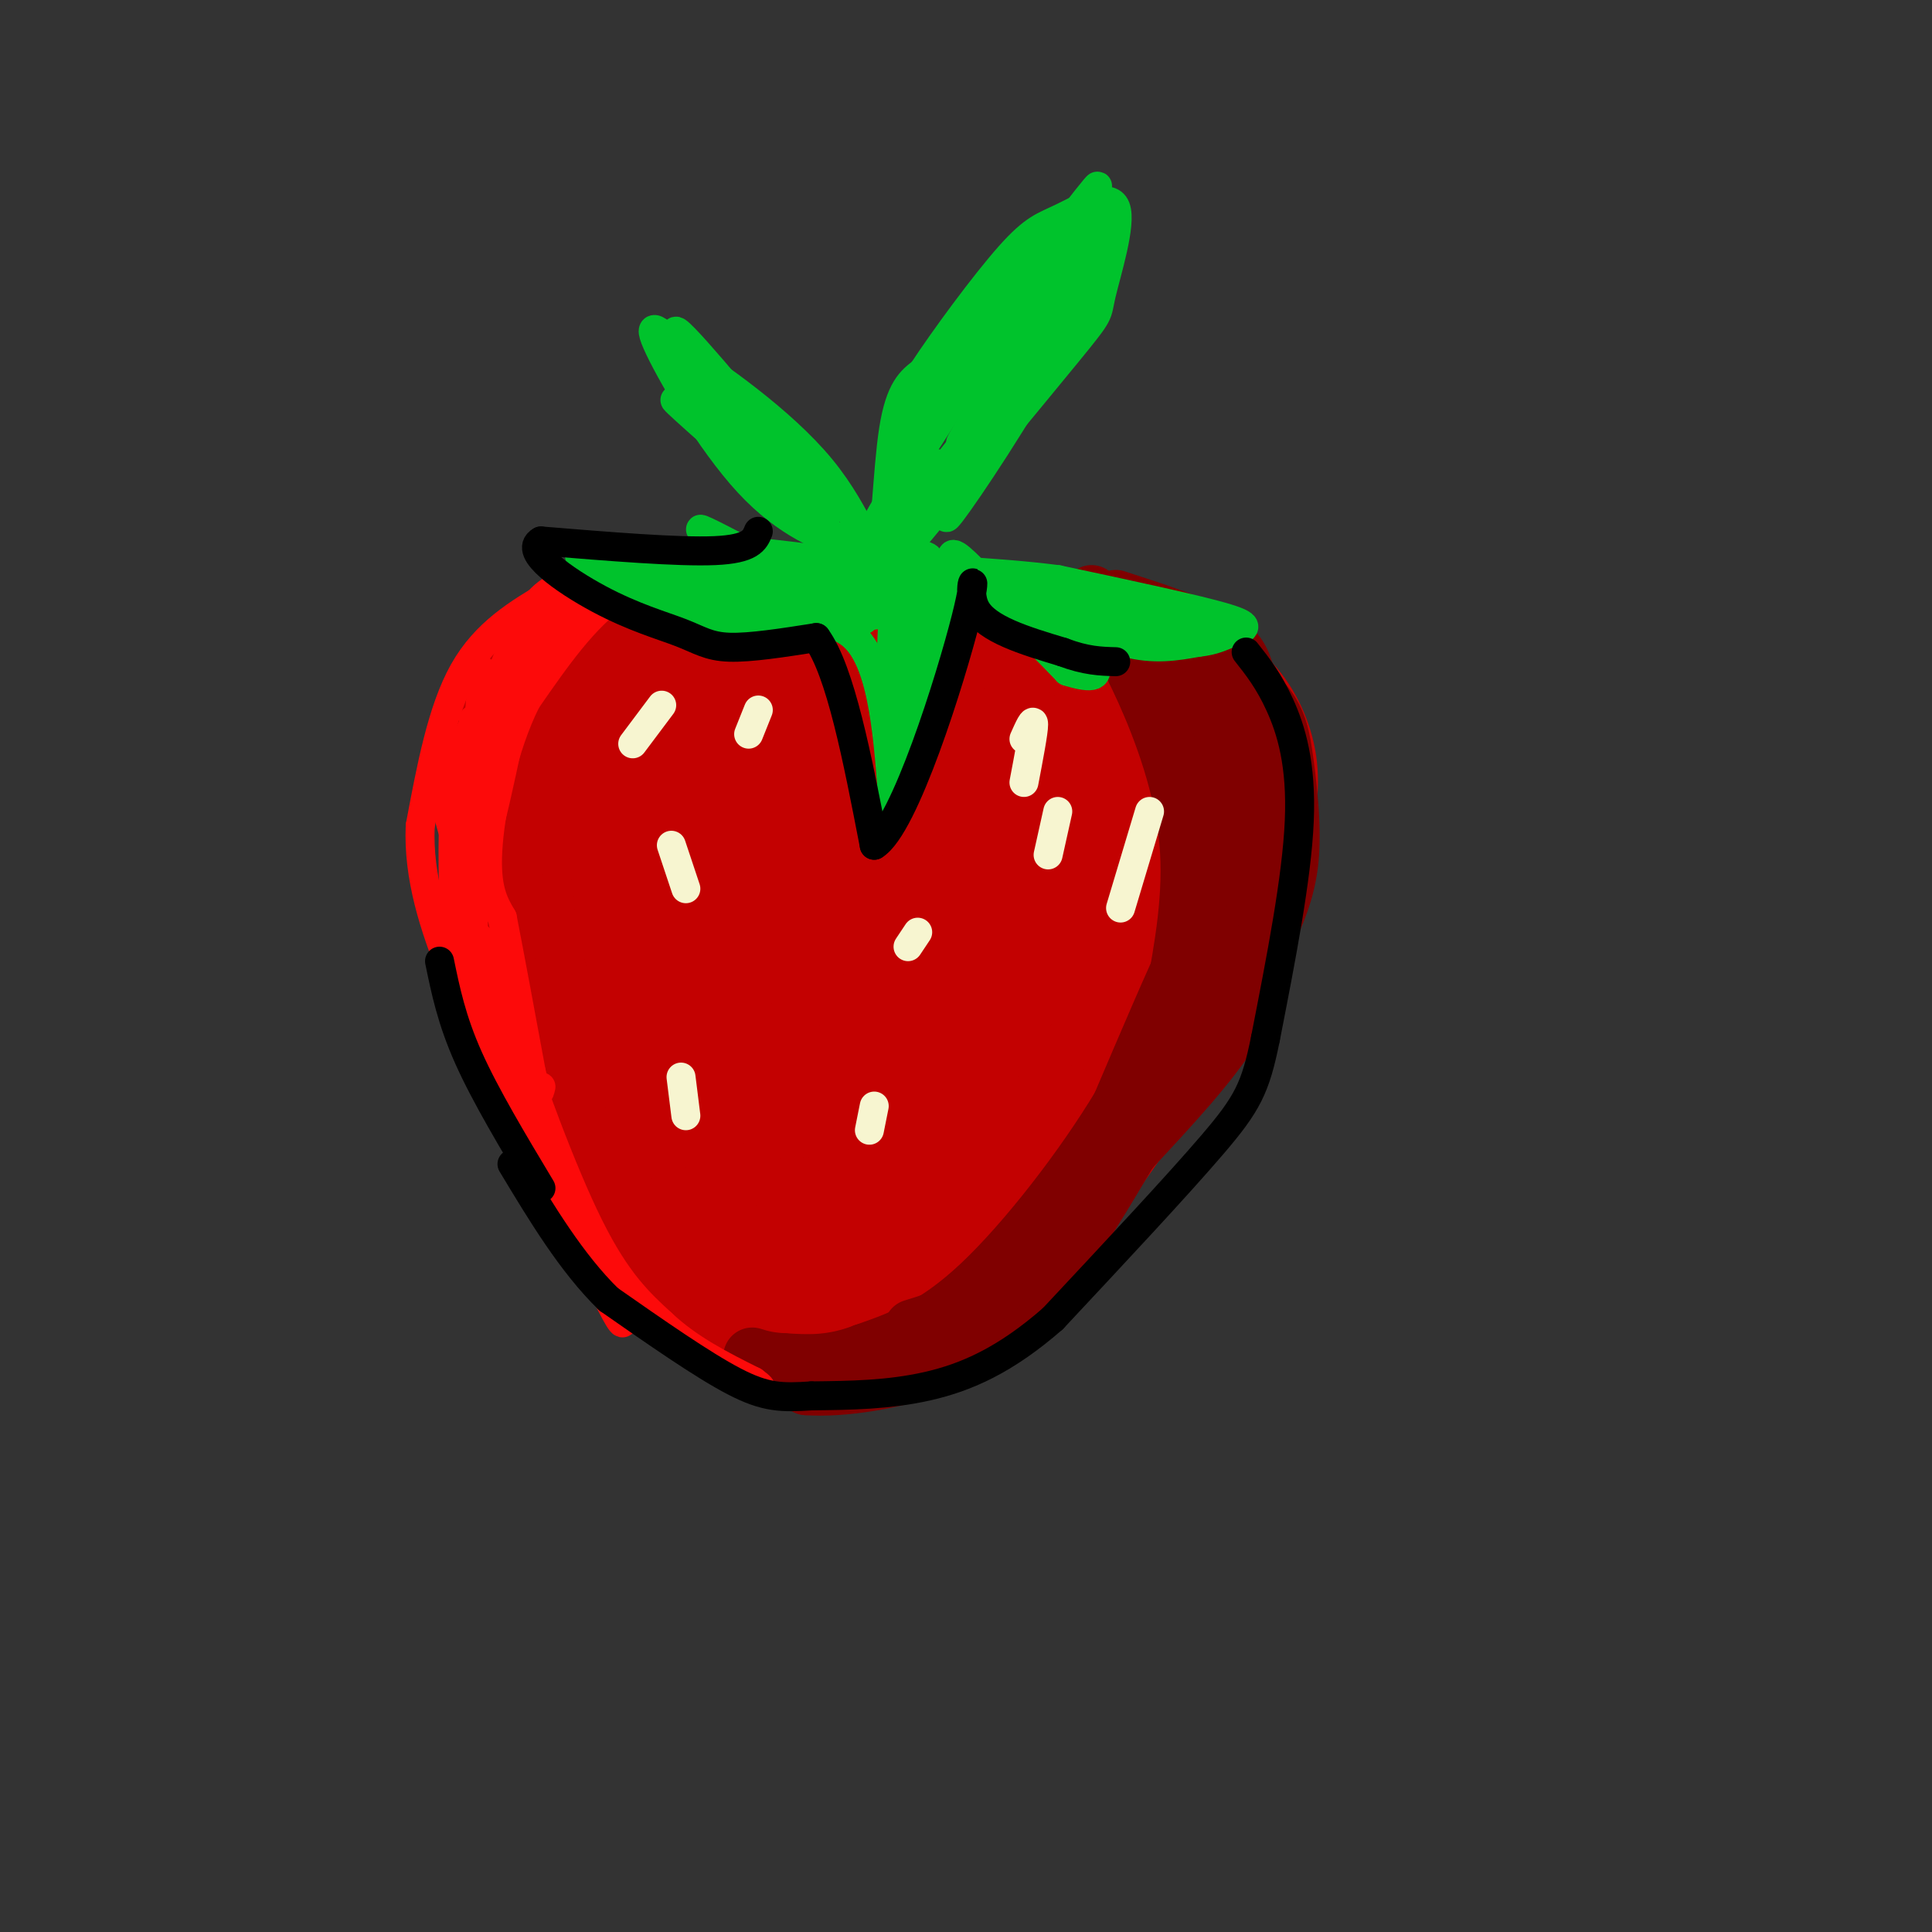 <svg viewBox='0 0 400 400' version='1.1' xmlns='http://www.w3.org/2000/svg' xmlns:xlink='http://www.w3.org/1999/xlink'><rect x="0" y="0" width="400" height="400" fill="#333333" stroke="none"/><g fill='none' stroke='rgb(195,1,1)' stroke-width='20' stroke-linecap='round' stroke-linejoin='round'><path d='M169,136c-2.935,-3.285 -5.870,-6.570 -11,-9c-5.130,-2.430 -12.454,-4.007 -19,-4c-6.546,0.007 -12.315,1.596 -16,3c-3.685,1.404 -5.287,2.624 -9,7c-3.713,4.376 -9.538,11.909 -11,23c-1.462,11.091 1.439,25.740 4,35c2.561,9.260 4.780,13.130 7,17'/><path d='M114,208c3.940,10.012 10.292,26.542 18,40c7.708,13.458 16.774,23.845 23,29c6.226,5.155 9.613,5.077 13,5'/><path d='M168,282c6.869,-0.464 17.542,-4.125 25,-7c7.458,-2.875 11.702,-4.964 20,-15c8.298,-10.036 20.649,-28.018 33,-46'/><path d='M246,214c8.359,-14.922 12.756,-29.226 15,-39c2.244,-9.774 2.335,-15.016 1,-20c-1.335,-4.984 -4.096,-9.710 -8,-13c-3.904,-3.290 -8.952,-5.145 -14,-7'/><path d='M240,135c-6.667,-2.810 -16.333,-6.333 -26,-6c-9.667,0.333 -19.333,4.524 -26,6c-6.667,1.476 -10.333,0.238 -14,-1'/><path d='M174,134c-6.054,-1.593 -14.190,-5.077 -22,-6c-7.810,-0.923 -15.295,0.713 -21,4c-5.705,3.287 -9.630,8.225 -11,15c-1.370,6.775 -0.185,15.388 1,24'/><path d='M121,171c1.711,12.800 5.489,32.800 11,48c5.511,15.200 12.756,25.600 20,36'/></g>
<g fill='none' stroke='rgb(195,1,1)' stroke-width='28' stroke-linecap='round' stroke-linejoin='round'><path d='M170,144c-14.982,-3.609 -29.965,-7.218 -38,-5c-8.035,2.218 -9.124,10.263 -9,16c0.124,5.737 1.461,9.166 3,11c1.539,1.834 3.280,2.074 5,2c1.720,-0.074 3.420,-0.463 5,-3c1.580,-2.537 3.041,-7.221 3,-11c-0.041,-3.779 -1.583,-6.651 -3,-8c-1.417,-1.349 -2.708,-1.174 -4,-1'/><path d='M132,145c-0.667,5.690 -0.333,20.417 0,30c0.333,9.583 0.667,14.024 5,29c4.333,14.976 12.667,40.488 21,66'/><path d='M158,270c5.581,5.805 9.032,-12.681 18,-28c8.968,-15.319 23.453,-27.470 29,-30c5.547,-2.530 2.156,4.563 -2,11c-4.156,6.437 -9.078,12.219 -14,18'/><path d='M189,241c-6.108,7.289 -14.380,16.510 -16,20c-1.620,3.490 3.410,1.247 8,-1c4.590,-2.247 8.740,-4.499 14,-12c5.260,-7.501 11.630,-20.250 18,-33'/><path d='M213,215c7.167,-15.833 16.083,-38.917 25,-62'/><path d='M238,153c4.705,-8.503 3.968,1.238 5,6c1.032,4.762 3.833,4.544 -3,18c-6.833,13.456 -23.301,40.584 -27,49c-3.699,8.416 5.372,-1.881 10,-8c4.628,-6.119 4.814,-8.059 5,-10'/><path d='M228,208c1.848,-6.501 3.970,-17.753 4,-29c0.030,-11.247 -2.030,-22.490 -8,-27c-5.970,-4.510 -15.848,-2.289 -24,1c-8.152,3.289 -14.576,7.644 -21,12'/><path d='M179,165c-1.309,0.054 5.919,-5.810 9,-9c3.081,-3.190 2.016,-3.706 0,-5c-2.016,-1.294 -4.982,-3.366 -10,-2c-5.018,1.366 -12.088,6.170 -17,11c-4.912,4.830 -7.667,9.686 -8,20c-0.333,10.314 1.757,26.084 1,22c-0.757,-4.084 -4.359,-28.024 -6,-37c-1.641,-8.976 -1.320,-2.988 -1,3'/><path d='M147,168c0.562,17.308 2.466,59.079 6,65c3.534,5.921 8.698,-24.007 16,-44c7.302,-19.993 16.741,-30.050 14,-23c-2.741,7.050 -17.661,31.206 -24,44c-6.339,12.794 -4.097,14.227 -2,15c2.097,0.773 4.048,0.887 6,1'/><path d='M163,226c6.593,-6.893 20.075,-24.626 29,-38c8.925,-13.374 13.292,-22.390 16,-28c2.708,-5.610 3.756,-7.816 -3,2c-6.756,9.816 -21.315,31.653 -28,43c-6.685,11.347 -5.496,12.203 -5,14c0.496,1.797 0.298,4.533 2,5c1.702,0.467 5.304,-1.336 16,-15c10.696,-13.664 28.484,-39.190 31,-44c2.516,-4.810 -10.242,11.095 -23,27'/><path d='M198,192c-6.257,8.084 -10.401,14.792 -13,20c-2.599,5.208 -3.654,8.914 -2,10c1.654,1.086 6.016,-0.447 8,0c1.984,0.447 1.591,2.875 8,-8c6.409,-10.875 19.619,-35.054 23,-44c3.381,-8.946 -3.066,-2.660 -10,8c-6.934,10.660 -14.353,25.692 -16,33c-1.647,7.308 2.480,6.891 8,-3c5.520,-9.891 12.434,-29.254 12,-33c-0.434,-3.746 -8.217,8.127 -16,20'/><path d='M200,195c-3.911,6.889 -5.689,14.111 -5,16c0.689,1.889 3.844,-1.556 7,-5'/></g>
<g fill='none' stroke='rgb(128,0,0)' stroke-width='12' stroke-linecap='round' stroke-linejoin='round'><path d='M233,125c3.149,2.774 6.298,5.548 9,17c2.702,11.452 4.958,31.583 6,41c1.042,9.417 0.869,8.119 -2,14c-2.869,5.881 -8.435,18.940 -14,32'/><path d='M232,229c-7.556,12.578 -19.444,28.022 -29,37c-9.556,8.978 -16.778,11.489 -24,14'/><path d='M179,280c-6.833,2.667 -11.917,2.333 -17,2'/><path d='M162,282c-4.467,-0.178 -7.133,-1.622 -6,-1c1.133,0.622 6.067,3.311 11,6'/><path d='M167,287c7.000,0.533 19.000,-1.133 28,-5c9.000,-3.867 15.000,-9.933 21,-16'/><path d='M216,266c9.333,-12.333 22.167,-35.167 35,-58'/><path d='M251,208c7.356,-12.711 8.244,-15.489 8,-24c-0.244,-8.511 -1.622,-22.756 -3,-37'/><path d='M256,147c-3.702,-10.429 -11.458,-18.000 -12,-15c-0.542,3.000 6.131,16.571 9,26c2.869,9.429 1.935,14.714 1,20'/><path d='M254,178c-0.310,9.190 -1.583,22.167 -1,20c0.583,-2.167 3.024,-19.476 3,-30c-0.024,-10.524 -2.512,-14.262 -5,-18'/><path d='M251,150c-4.022,-4.311 -11.578,-6.089 -11,-5c0.578,1.089 9.289,5.044 18,9'/><path d='M258,154c4.756,4.022 7.644,9.578 8,16c0.356,6.422 -1.822,13.711 -4,21'/><path d='M262,191c-0.833,3.167 -0.917,0.583 -1,-2'/><path d='M231,124c8.250,2.667 16.500,5.333 21,8c4.500,2.667 5.250,5.333 6,8'/><path d='M258,140c2.889,5.156 7.111,14.044 8,22c0.889,7.956 -1.556,14.978 -4,22'/><path d='M262,184c-3.333,8.500 -9.667,18.750 -16,29'/><path d='M250,135c4.679,3.792 9.357,7.583 12,11c2.643,3.417 3.250,6.458 4,12c0.750,5.542 1.643,13.583 1,20c-0.643,6.417 -2.821,11.208 -5,16'/><path d='M262,194c-1.400,5.600 -2.400,11.600 -7,19c-4.600,7.400 -12.800,16.200 -21,25'/><path d='M234,238c-6.167,7.667 -11.083,14.333 -16,21'/><path d='M226,123c3.578,5.733 7.156,11.467 11,20c3.844,8.533 7.956,19.867 9,31c1.044,11.133 -0.978,22.067 -3,33'/><path d='M243,207c-4.156,13.400 -13.044,30.400 -20,41c-6.956,10.600 -11.978,14.800 -17,19'/><path d='M206,267c-5.667,4.500 -11.333,6.250 -17,8'/></g>
<g fill='none' stroke='rgb(253,10,10)' stroke-width='6' stroke-linecap='round' stroke-linejoin='round'><path d='M151,117c-8.000,0.667 -16.000,1.333 -23,6c-7.000,4.667 -13.000,13.333 -19,22'/><path d='M109,145c-4.867,9.689 -7.533,22.911 -8,31c-0.467,8.089 1.267,11.044 3,14'/><path d='M104,190c1.500,7.667 3.750,19.833 6,32'/><path d='M110,222c1.333,5.833 1.667,4.417 2,3'/><path d='M146,116c-10.356,1.000 -20.711,2.000 -27,4c-6.289,2.000 -8.511,5.000 -11,10c-2.489,5.000 -5.244,12.000 -8,19'/><path d='M100,149c-1.867,10.822 -2.533,28.378 -1,28c1.533,-0.378 5.267,-18.689 9,-37'/><path d='M108,140c5.833,-11.357 15.917,-21.250 16,-22c0.083,-0.750 -9.833,7.643 -15,15c-5.167,7.357 -5.583,13.679 -6,20'/><path d='M103,153c-1.733,5.289 -3.067,8.511 -1,3c2.067,-5.511 7.533,-19.756 13,-34'/><path d='M114,123c-6.750,4.000 -13.500,8.000 -18,16c-4.500,8.000 -6.750,20.000 -9,32'/><path d='M87,171c-0.467,10.533 2.867,20.867 7,31c4.133,10.133 9.067,20.067 14,30'/><path d='M108,232c2.667,5.667 2.333,4.833 2,4'/><path d='M98,149c0.000,0.000 0.000,45.000 0,45'/><path d='M105,138c-3.601,6.143 -7.202,12.286 -9,16c-1.798,3.714 -1.792,5.000 -2,12c-0.208,7.000 -0.631,19.714 1,30c1.631,10.286 5.315,18.143 9,26'/><path d='M104,222c5.000,11.833 13.000,28.417 21,45'/><path d='M125,267c4.167,8.500 4.083,7.250 4,6'/><path d='M99,194c4.556,14.556 9.111,29.111 9,27c-0.111,-2.111 -4.889,-20.889 -6,-25c-1.111,-4.111 1.444,6.444 4,17'/><path d='M106,213c3.511,10.867 10.289,29.533 16,41c5.711,11.467 10.356,15.733 15,20'/><path d='M137,274c5.667,5.333 12.333,8.667 19,12'/><path d='M156,286c3.000,2.167 1.000,1.583 -1,1'/><path d='M100,139c-1.399,16.815 -2.798,33.631 -4,36c-1.202,2.369 -2.208,-9.708 -3,-14c-0.792,-4.292 -1.369,-0.798 -1,3c0.369,3.798 1.685,7.899 3,12'/><path d='M95,176c1.000,2.833 2.000,3.917 3,5'/></g>
<g fill='none' stroke='rgb(0,195,44)' stroke-width='6' stroke-linecap='round' stroke-linejoin='round'><path d='M154,117c-6.631,1.530 -13.262,3.060 -20,2c-6.738,-1.060 -13.583,-4.708 -14,-4c-0.417,0.708 5.595,5.774 12,9c6.405,3.226 13.202,4.613 20,6'/><path d='M152,130c8.311,-0.222 19.089,-3.778 25,2c5.911,5.778 6.956,20.889 8,36'/><path d='M185,168c2.844,-3.511 5.956,-30.289 12,-39c6.044,-8.711 15.022,0.644 24,10'/><path d='M221,139c5.445,1.719 7.057,1.018 5,-2c-2.057,-3.018 -7.785,-8.351 -7,-9c0.785,-0.649 8.081,3.386 14,5c5.919,1.614 10.459,0.807 15,0'/><path d='M248,133c3.548,-0.369 4.917,-1.292 7,-2c2.083,-0.708 4.881,-1.202 -1,-3c-5.881,-1.798 -20.440,-4.899 -35,-8'/><path d='M219,120c-13.356,-1.733 -29.244,-2.067 -37,-3c-7.756,-0.933 -7.378,-2.467 -7,-4'/><path d='M175,113c-4.417,-1.810 -11.958,-4.333 -20,-13c-8.042,-8.667 -16.583,-23.476 -19,-29c-2.417,-5.524 1.292,-1.762 5,2'/><path d='M141,73c6.643,4.278 20.750,13.971 29,24c8.250,10.029 10.644,20.392 12,18c1.356,-2.392 1.673,-17.541 3,-26c1.327,-8.459 3.663,-10.230 6,-12'/><path d='M191,77c4.530,-6.914 12.856,-18.201 18,-24c5.144,-5.799 7.108,-6.112 11,-8c3.892,-1.888 9.713,-5.351 11,-2c1.287,3.351 -1.961,13.518 -3,18c-1.039,4.482 0.132,3.281 -7,12c-7.132,8.719 -22.566,27.360 -38,46'/><path d='M183,119c-14.222,5.244 -30.778,-4.644 -36,-8c-5.222,-3.356 0.889,-0.178 7,3'/><path d='M154,114c7.549,1.022 22.920,2.078 19,4c-3.920,1.922 -27.132,4.710 -30,5c-2.868,0.290 14.609,-1.917 19,-3c4.391,-1.083 -4.305,-1.041 -13,-1'/><path d='M149,119c-6.279,0.100 -15.477,0.852 -7,1c8.477,0.148 34.628,-0.306 37,0c2.372,0.306 -19.037,1.373 -22,2c-2.963,0.627 12.518,0.813 28,1'/><path d='M185,123c-7.869,-0.595 -41.542,-2.583 -43,-2c-1.458,0.583 29.298,3.738 41,5c11.702,1.262 4.351,0.631 -3,0'/><path d='M180,126c-10.911,-2.222 -36.689,-7.778 -41,-8c-4.311,-0.222 12.844,4.889 30,10'/><path d='M169,128c11.012,0.571 23.542,-3.000 26,-3c2.458,0.000 -5.155,3.571 -8,7c-2.845,3.429 -0.923,6.714 1,10'/><path d='M188,142c-0.490,-3.825 -2.214,-18.386 -3,-14c-0.786,4.386 -0.635,27.719 1,28c1.635,0.281 4.753,-22.491 6,-30c1.247,-7.509 0.624,0.246 0,8'/><path d='M192,134c-0.330,4.854 -1.155,12.988 -1,11c0.155,-1.988 1.289,-14.100 5,-19c3.711,-4.900 9.999,-2.588 9,-3c-0.999,-0.412 -9.285,-3.546 -9,-4c0.285,-0.454 9.143,1.773 18,4'/><path d='M214,123c5.929,1.357 11.750,2.750 11,4c-0.750,1.250 -8.071,2.357 -12,2c-3.929,-0.357 -4.464,-2.179 -5,-4'/><path d='M208,125c-3.022,-3.100 -8.078,-8.852 -10,-10c-1.922,-1.148 -0.710,2.306 4,6c4.710,3.694 12.917,7.627 21,9c8.083,1.373 16.041,0.187 24,-1'/><path d='M247,129c-3.000,-1.000 -22.500,-3.000 -42,-5'/><path d='M194,96c-2.268,-0.429 -4.536,-0.857 -8,8c-3.464,8.857 -8.125,27.000 -7,24c1.125,-3.000 8.036,-27.143 15,-43c6.964,-15.857 13.982,-23.429 21,-31'/><path d='M215,54c-5.476,6.643 -29.667,38.750 -29,38c0.667,-0.750 26.190,-34.357 36,-47c9.810,-12.643 3.905,-4.321 -2,4'/><path d='M220,49c-10.344,15.448 -35.206,52.069 -40,62c-4.794,9.931 10.478,-6.826 23,-24c12.522,-17.174 22.292,-34.764 22,-34c-0.292,0.764 -10.646,19.882 -21,39'/><path d='M204,92c-5.903,10.756 -10.159,18.147 -7,14c3.159,-4.147 13.733,-19.833 22,-35c8.267,-15.167 14.226,-29.814 9,-24c-5.226,5.814 -21.636,32.090 -27,41c-5.364,8.910 0.318,0.455 6,-8'/><path d='M207,80c0.833,-2.333 -0.083,-4.167 -1,-6'/><path d='M171,107c-13.000,-16.689 -26.000,-33.378 -25,-32c1.000,1.378 16.000,20.822 21,27c5.000,6.178 0.000,-0.911 -5,-8'/><path d='M162,94c-7.447,-9.317 -23.563,-28.611 -22,-25c1.563,3.611 20.805,30.126 26,37c5.195,6.874 -3.659,-5.893 -9,-12c-5.341,-6.107 -7.171,-5.553 -9,-5'/><path d='M148,89c-4.713,-3.415 -11.996,-9.453 -6,-4c5.996,5.453 25.270,22.398 36,30c10.730,7.602 12.917,5.862 14,4c1.083,-1.862 1.061,-3.848 -1,-4c-2.061,-0.152 -6.160,1.528 -7,3c-0.840,1.472 1.580,2.736 4,4'/><path d='M188,122c1.238,-0.190 2.333,-2.667 2,-2c-0.333,0.667 -2.095,4.476 -11,5c-8.905,0.524 -24.952,-2.238 -41,-5'/><path d='M138,120c-9.044,-1.444 -11.156,-2.556 -6,-1c5.156,1.556 17.578,5.778 30,10'/></g>
<g fill='none' stroke='rgb(247,245,208)' stroke-width='6' stroke-linecap='round' stroke-linejoin='round'><path d='M137,146c0.000,0.000 -6.000,8.000 -6,8'/><path d='M157,147c0.000,0.000 -2.000,5.000 -2,5'/><path d='M141,223c0.000,0.000 1.000,8.000 1,8'/><path d='M181,229c0.000,0.000 -1.000,5.000 -1,5'/><path d='M139,175c0.000,0.000 3.000,9.000 3,9'/><path d='M219,168c0.000,0.000 -2.000,9.000 -2,9'/><path d='M238,168c0.000,0.000 -6.000,20.000 -6,20'/><path d='M190,193c0.000,0.000 -2.000,3.000 -2,3'/><path d='M212,153c1.000,-2.250 2.000,-4.500 2,-3c0.000,1.500 -1.000,6.750 -2,12'/></g>
<g fill='none' stroke='rgb(0,0,0)' stroke-width='6' stroke-linecap='round' stroke-linejoin='round'><path d='M157,110c-0.750,1.833 -1.500,3.667 -9,4c-7.500,0.333 -21.750,-0.833 -36,-2'/><path d='M112,112c-3.780,2.038 4.770,8.134 12,12c7.230,3.866 13.139,5.502 17,7c3.861,1.498 5.675,2.856 10,3c4.325,0.144 11.163,-0.928 18,-2'/><path d='M169,132c5.000,6.833 8.500,24.917 12,43'/><path d='M181,175c6.250,-3.750 15.875,-34.625 19,-47c3.125,-12.375 -0.250,-6.250 2,-2c2.250,4.250 10.125,6.625 18,9'/><path d='M220,135c4.833,1.833 7.917,1.917 11,2'/><path d='M258,135c2.356,2.978 4.711,5.956 7,11c2.289,5.044 4.511,12.156 4,24c-0.511,11.844 -3.756,28.422 -7,45'/><path d='M262,215c-2.067,10.289 -3.733,13.511 -11,22c-7.267,8.489 -20.133,22.244 -33,36'/><path d='M218,273c-9.844,8.622 -17.956,12.178 -26,14c-8.044,1.822 -16.022,1.911 -24,2'/><path d='M168,289c-6.133,0.400 -9.467,0.400 -16,-3c-6.533,-3.400 -16.267,-10.200 -26,-17'/><path d='M126,269c-7.667,-7.500 -13.833,-17.750 -20,-28'/><path d='M91,199c1.250,6.083 2.500,12.167 6,20c3.500,7.833 9.250,17.417 15,27'/></g>
</svg>